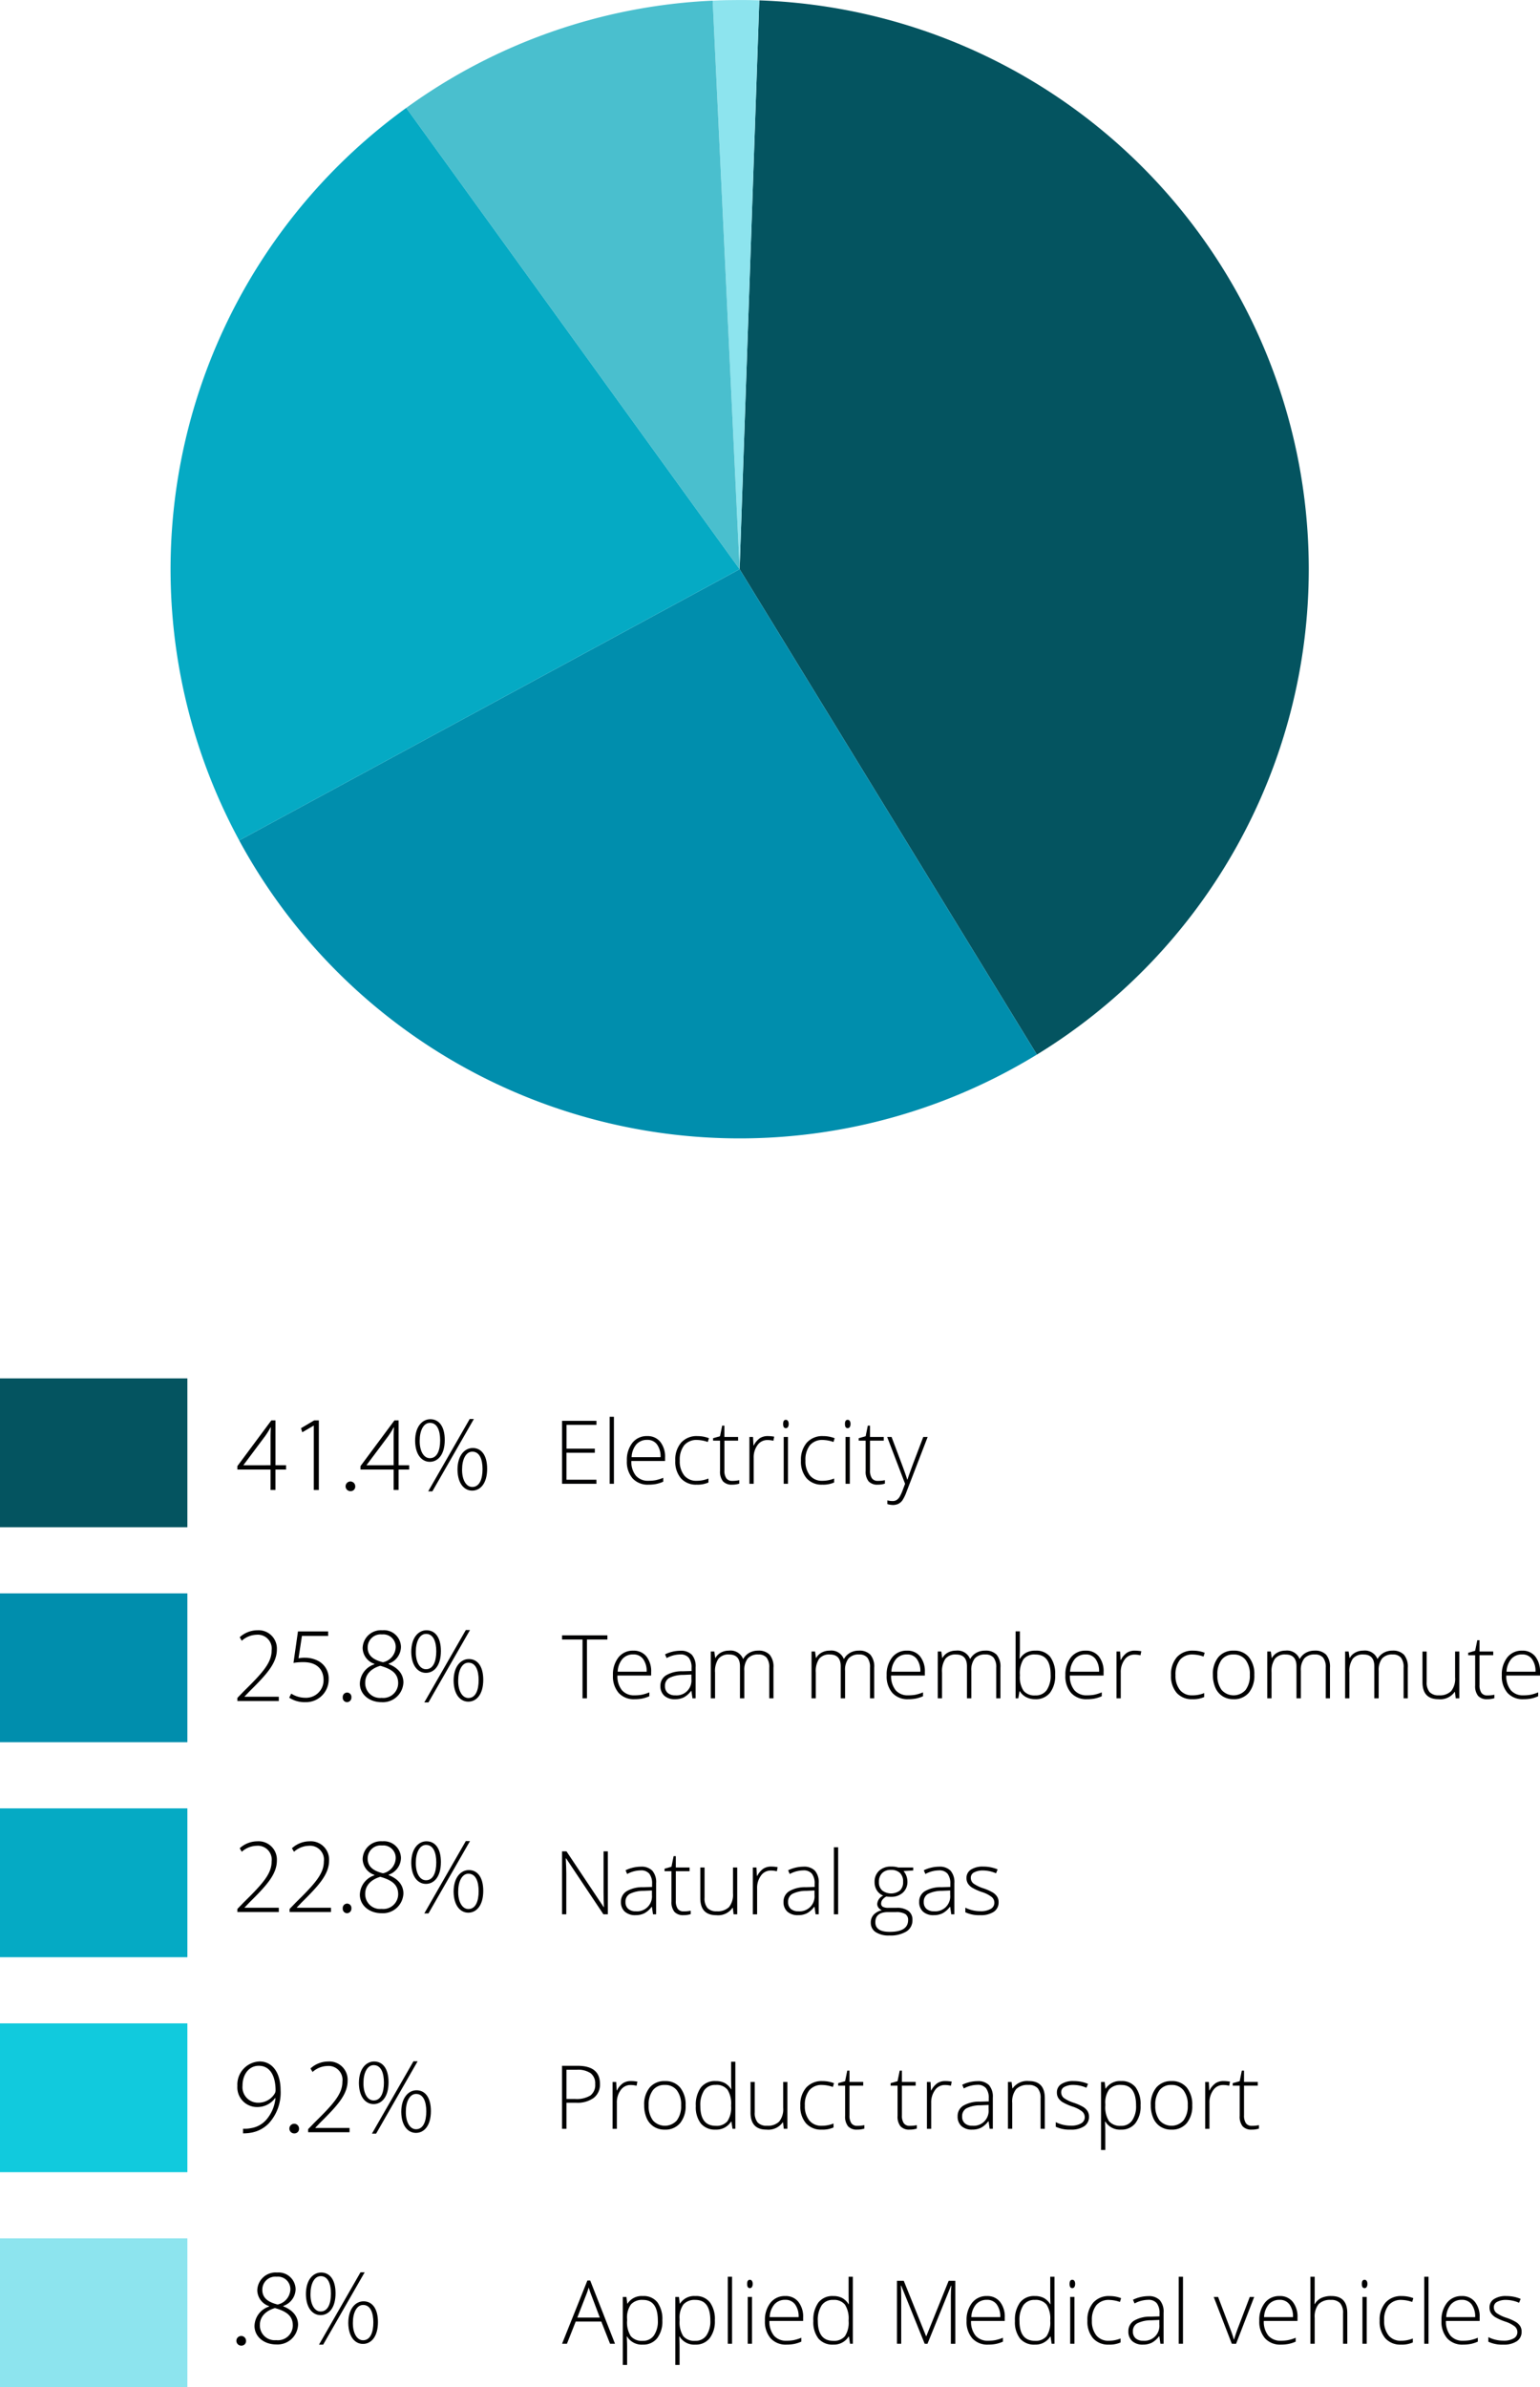 <svg xmlns="http://www.w3.org/2000/svg" width="272.295" height="421.982" viewBox="0 0 272.295 421.982">
  <g id="Group_839" data-name="Group 839" transform="translate(-63.308 -14.14)">
    <rect id="Rectangle_366" data-name="Rectangle 366" width="33.131" height="26.31" transform="translate(63.308 409.811)" fill="#8de4ee"/>
    <rect id="Rectangle_367" data-name="Rectangle 367" width="33.131" height="26.31" transform="translate(63.308 295.801)" fill="#008ead"/>
    <rect id="Rectangle_368" data-name="Rectangle 368" width="33.131" height="26.31" transform="translate(63.308 333.804)" fill="#05aac4"/>
    <rect id="Rectangle_369" data-name="Rectangle 369" width="33.131" height="26.31" transform="translate(63.308 257.797)" fill="#045460"/>
    <rect id="Rectangle_370" data-name="Rectangle 370" width="33.131" height="26.31" transform="translate(63.308 371.808)" fill="#11cadd"/>
    <g id="Group_940" data-name="Group 940" transform="translate(162.69 264.583)">
      <g id="Group_933" data-name="Group 933" transform="translate(0 152.015)">
        <path id="Path_2099" data-name="Path 2099" d="M131.563,270.114h-4.524l-1.553,3.929h-.861l4.477-11.175h.5l4.384,11.175h-.875Zm-4.242-.7H131.3l-1.515-4.011q-.19-.474-.457-1.31a11.791,11.791,0,0,1-.449,1.324Z" transform="translate(-124.626 -262.197)" fill="#000001"/>
        <path id="Path_2100" data-name="Path 2100" d="M134.794,273.146a3.022,3.022,0,0,1-2.786-1.431h-.053l.023.639q.032.564.031,1.233v3.152h-.754V264.718h.64l.144,1.18h.045a2.991,2.991,0,0,1,2.726-1.339,3.081,3.081,0,0,1,2.554,1.1,5.042,5.042,0,0,1,.878,3.2,4.843,4.843,0,0,1-.925,3.164A3.093,3.093,0,0,1,134.794,273.146Zm-.015-.669a2.3,2.3,0,0,0,1.968-.945,4.373,4.373,0,0,0,.7-2.642q0-3.647-2.634-3.647a2.644,2.644,0,0,0-2.125.8,3.978,3.978,0,0,0-.677,2.593v.243a4.559,4.559,0,0,0,.652,2.772A2.532,2.532,0,0,0,134.779,272.476Z" transform="translate(-120.512 -261.147)" fill="#000001"/>
        <path id="Path_2101" data-name="Path 2101" d="M140.52,273.146a3.022,3.022,0,0,1-2.786-1.431h-.053l.023.639c.019.376.031.788.031,1.233v3.152h-.754V264.718h.639l.146,1.18h.045a2.988,2.988,0,0,1,2.725-1.339,3.077,3.077,0,0,1,2.554,1.1,5.032,5.032,0,0,1,.88,3.2,4.843,4.843,0,0,1-.925,3.164A3.093,3.093,0,0,1,140.52,273.146Zm-.015-.669a2.3,2.3,0,0,0,1.968-.945,4.384,4.384,0,0,0,.7-2.642q0-3.647-2.635-3.647a2.642,2.642,0,0,0-2.123.8,3.978,3.978,0,0,0-.677,2.593v.243a4.572,4.572,0,0,0,.65,2.772A2.536,2.536,0,0,0,140.505,272.476Z" transform="translate(-116.957 -261.147)" fill="#000001"/>
        <path id="Path_2102" data-name="Path 2102" d="M143.46,274.3h-.754V262.454h.754Z" transform="translate(-113.403 -262.454)" fill="#000001"/>
        <path id="Path_2103" data-name="Path 2103" d="M144.815,263.519c0-.488.159-.731.48-.731a.425.425,0,0,1,.368.19.934.934,0,0,1,.135.541.949.949,0,0,1-.135.54.417.417,0,0,1-.368.2C144.974,264.256,144.815,264.01,144.815,263.519Zm.859,10.574h-.754v-8.276h.754Z" transform="translate(-112.093 -262.247)" fill="#000001"/>
        <path id="Path_2104" data-name="Path 2104" d="M150.581,273.146a3.6,3.6,0,0,1-2.812-1.112,4.464,4.464,0,0,1-1.01-3.113,4.851,4.851,0,0,1,.974-3.17,3.215,3.215,0,0,1,2.627-1.191,2.832,2.832,0,0,1,2.306,1.019,4.209,4.209,0,0,1,.846,2.772v.608h-5.961a3.9,3.9,0,0,0,.8,2.6,2.8,2.8,0,0,0,2.233.9,6.892,6.892,0,0,0,1.245-.1,7.447,7.447,0,0,0,1.36-.426v.686a6.087,6.087,0,0,1-1.295.415A7.24,7.24,0,0,1,150.581,273.146Zm-.22-7.917a2.484,2.484,0,0,0-1.919.788,3.721,3.721,0,0,0-.844,2.272h5.115a3.607,3.607,0,0,0-.624-2.25A2.059,2.059,0,0,0,150.36,265.228Z" transform="translate(-110.887 -261.147)" fill="#000001"/>
        <path id="Path_2105" data-name="Path 2105" d="M155.548,265.866a3.428,3.428,0,0,1,1.553.327,3.071,3.071,0,0,1,1.173,1.118h.045c-.031-.64-.045-1.266-.045-1.88v-2.977h.746V274.3h-.494l-.191-1.264h-.06a3.061,3.061,0,0,1-2.71,1.417,3.244,3.244,0,0,1-2.619-1.066,4.671,4.671,0,0,1-.906-3.105,5.2,5.2,0,0,1,.9-3.282A3.134,3.134,0,0,1,155.548,265.866Zm0,.684a2.342,2.342,0,0,0-2.036.951,4.721,4.721,0,0,0-.682,2.763q0,3.518,2.734,3.519a2.482,2.482,0,0,0,2.055-.815,4.327,4.327,0,0,0,.655-2.687v-.13a4.6,4.6,0,0,0-.643-2.76A2.462,2.462,0,0,0,155.548,266.55Z" transform="translate(-107.609 -262.454)" fill="#000001"/>
        <path id="Path_2106" data-name="Path 2106" d="M172.578,273.146a3.6,3.6,0,0,1-2.814-1.112,4.464,4.464,0,0,1-1.008-3.113,4.851,4.851,0,0,1,.974-3.17,3.213,3.213,0,0,1,2.627-1.191,2.834,2.834,0,0,1,2.306,1.019,4.218,4.218,0,0,1,.844,2.772v.608h-5.961a3.921,3.921,0,0,0,.8,2.6,2.8,2.8,0,0,0,2.235.9,6.893,6.893,0,0,0,1.245-.1,7.4,7.4,0,0,0,1.358-.426v.686a6.047,6.047,0,0,1-1.293.415A7.253,7.253,0,0,1,172.578,273.146Zm-.22-7.917a2.481,2.481,0,0,0-1.919.788,3.7,3.7,0,0,0-.844,2.272h5.115a3.618,3.618,0,0,0-.624-2.25A2.063,2.063,0,0,0,172.357,265.228Z" transform="translate(-97.232 -261.147)" fill="#000001"/>
        <path id="Path_2107" data-name="Path 2107" d="M177.546,265.866a3.433,3.433,0,0,1,1.553.327,3.079,3.079,0,0,1,1.172,1.118h.045c-.029-.64-.045-1.266-.045-1.88v-2.977h.747V274.3h-.5l-.19-1.264h-.062a3.061,3.061,0,0,1-2.71,1.417,3.246,3.246,0,0,1-2.619-1.066,4.68,4.68,0,0,1-.906-3.105,5.188,5.188,0,0,1,.9-3.282A3.132,3.132,0,0,1,177.546,265.866Zm0,.684a2.345,2.345,0,0,0-2.037.951,4.722,4.722,0,0,0-.681,2.763q0,3.518,2.733,3.519a2.48,2.48,0,0,0,2.055-.815,4.316,4.316,0,0,0,.655-2.687v-.13a4.6,4.6,0,0,0-.643-2.76A2.456,2.456,0,0,0,177.546,266.55Z" transform="translate(-93.955 -262.454)" fill="#000001"/>
        <path id="Path_2108" data-name="Path 2108" d="M179.991,263.519q0-.732.48-.731a.427.427,0,0,1,.37.19.934.934,0,0,1,.133.541.95.95,0,0,1-.133.54.42.42,0,0,1-.37.2Q179.992,264.256,179.991,263.519Zm.861,10.574H180.1v-8.276h.754Z" transform="translate(-90.257 -262.247)" fill="#000001"/>
        <path id="Path_2109" data-name="Path 2109" d="M185.719,273.146a3.539,3.539,0,0,1-2.778-1.12,4.507,4.507,0,0,1-1-3.12,4.587,4.587,0,0,1,1.042-3.2,3.673,3.673,0,0,1,2.856-1.144,5.722,5.722,0,0,1,2.055.373l-.206.669a6.039,6.039,0,0,0-1.866-.358,2.832,2.832,0,0,0-2.306.94,4.129,4.129,0,0,0-.784,2.707,4,4,0,0,0,.784,2.622,2.688,2.688,0,0,0,2.193.948,5.386,5.386,0,0,0,2.094-.4v.7A4.745,4.745,0,0,1,185.719,273.146Z" transform="translate(-89.05 -261.147)" fill="#000001"/>
        <path id="Path_2110" data-name="Path 2110" d="M192.071,272.988l-.19-1.31h-.062a3.944,3.944,0,0,1-1.282,1.131,3.433,3.433,0,0,1-1.558.331,2.7,2.7,0,0,1-1.895-.624,2.234,2.234,0,0,1-.677-1.729,2.134,2.134,0,0,1,1.008-1.88,5.5,5.5,0,0,1,2.919-.708l1.577-.045v-.548a2.816,2.816,0,0,0-.48-1.781,1.863,1.863,0,0,0-1.546-.6,5.17,5.17,0,0,0-2.383.639l-.282-.653a6.289,6.289,0,0,1,2.7-.64,2.684,2.684,0,0,1,2.036.708,3.1,3.1,0,0,1,.674,2.207v5.5Zm-3.045-.533a2.634,2.634,0,0,0,2.856-2.862v-.815l-1.447.062a5.458,5.458,0,0,0-2.485.545,1.565,1.565,0,0,0-.742,1.434,1.547,1.547,0,0,0,.475,1.207A1.934,1.934,0,0,0,189.026,272.455Z" transform="translate(-86.274 -261.142)" fill="#000001"/>
        <path id="Path_2111" data-name="Path 2111" d="M192.653,274.3H191.9V262.454h.755Z" transform="translate(-82.866 -262.454)" fill="#000001"/>
        <path id="Path_2112" data-name="Path 2112" d="M198.915,272.933l-3.2-8.276h.776l2.139,5.626a17.387,17.387,0,0,1,.64,1.888h.045q.314-1.033.64-1.9l2.138-5.611h.778l-3.2,8.276Z" transform="translate(-80.495 -261.086)" fill="#000001"/>
        <path id="Path_2113" data-name="Path 2113" d="M204.513,273.146a3.6,3.6,0,0,1-2.812-1.112,4.465,4.465,0,0,1-1.01-3.113,4.852,4.852,0,0,1,.976-3.17,3.212,3.212,0,0,1,2.626-1.191,2.832,2.832,0,0,1,2.306,1.019,4.209,4.209,0,0,1,.846,2.772v.608h-5.961a3.912,3.912,0,0,0,.8,2.6,2.8,2.8,0,0,0,2.233.9,6.867,6.867,0,0,0,1.245-.1,7.41,7.41,0,0,0,1.36-.426v.686a6.031,6.031,0,0,1-1.3.415A7.227,7.227,0,0,1,204.513,273.146Zm-.22-7.917a2.478,2.478,0,0,0-1.917.788,3.712,3.712,0,0,0-.846,2.272h5.117a3.607,3.607,0,0,0-.626-2.25A2.059,2.059,0,0,0,204.292,265.228Z" transform="translate(-77.408 -261.147)" fill="#000001"/>
        <path id="Path_2114" data-name="Path 2114" d="M212.037,274.3v-5.368a2.618,2.618,0,0,0-.525-1.815,2.121,2.121,0,0,0-1.629-.567,2.823,2.823,0,0,0-2.173.75,3.527,3.527,0,0,0-.689,2.433V274.3h-.754V262.454h.754v3.768l-.039,1.058h.053a2.782,2.782,0,0,1,1.173-1.081,4.1,4.1,0,0,1,1.759-.334q2.815,0,2.817,3.021V274.3Z" transform="translate(-73.946 -262.454)" fill="#000001"/>
        <path id="Path_2115" data-name="Path 2115" d="M211.875,263.519q0-.732.48-.731a.427.427,0,0,1,.37.19.934.934,0,0,1,.133.541.95.95,0,0,1-.133.54.42.42,0,0,1-.37.2Q211.876,264.256,211.875,263.519Zm.861,10.574h-.754v-8.276h.754Z" transform="translate(-70.465 -262.247)" fill="#000001"/>
        <path id="Path_2116" data-name="Path 2116" d="M217.6,273.146a3.539,3.539,0,0,1-2.778-1.12,4.507,4.507,0,0,1-1-3.12,4.587,4.587,0,0,1,1.042-3.2,3.673,3.673,0,0,1,2.856-1.144,5.722,5.722,0,0,1,2.055.373l-.206.669a6.039,6.039,0,0,0-1.865-.358,2.832,2.832,0,0,0-2.306.94,4.129,4.129,0,0,0-.784,2.707,4,4,0,0,0,.784,2.622,2.688,2.688,0,0,0,2.193.948,5.386,5.386,0,0,0,2.094-.4v.7A4.745,4.745,0,0,1,217.6,273.146Z" transform="translate(-69.258 -261.147)" fill="#000001"/>
        <path id="Path_2117" data-name="Path 2117" d="M219.44,274.3h-.754V262.454h.754Z" transform="translate(-66.237 -262.454)" fill="#000001"/>
        <path id="Path_2118" data-name="Path 2118" d="M224.387,273.146a3.6,3.6,0,0,1-2.814-1.112,4.464,4.464,0,0,1-1.008-3.113,4.851,4.851,0,0,1,.974-3.17,3.213,3.213,0,0,1,2.627-1.191,2.834,2.834,0,0,1,2.306,1.019,4.209,4.209,0,0,1,.844,2.772v.608h-5.961a3.921,3.921,0,0,0,.8,2.6,2.8,2.8,0,0,0,2.235.9,6.893,6.893,0,0,0,1.245-.1,7.4,7.4,0,0,0,1.358-.426v.686a6.048,6.048,0,0,1-1.293.415A7.24,7.24,0,0,1,224.387,273.146Zm-.22-7.917a2.481,2.481,0,0,0-1.919.788,3.711,3.711,0,0,0-.844,2.272h5.115a3.607,3.607,0,0,0-.624-2.25A2.061,2.061,0,0,0,224.166,265.228Z" transform="translate(-65.071 -261.147)" fill="#000001"/>
        <path id="Path_2119" data-name="Path 2119" d="M231.557,270.839a1.964,1.964,0,0,1-.844,1.708,4.114,4.114,0,0,1-2.4.6,5.711,5.711,0,0,1-2.634-.511v-.814a5.83,5.83,0,0,0,2.634.624,3.469,3.469,0,0,0,1.862-.408,1.237,1.237,0,0,0,.635-1.084,1.323,1.323,0,0,0-.506-1.05,5.562,5.562,0,0,0-1.664-.838,9.416,9.416,0,0,1-1.742-.773,2.413,2.413,0,0,1-.759-.729,1.837,1.837,0,0,1-.254-.993,1.7,1.7,0,0,1,.78-1.47,3.8,3.8,0,0,1,2.182-.54,6.525,6.525,0,0,1,2.543.5l-.282.684a5.984,5.984,0,0,0-2.261-.5,3.27,3.27,0,0,0-1.606.336,1.029,1.029,0,0,0-.593.929,1.285,1.285,0,0,0,.46,1.036,6.371,6.371,0,0,0,1.8.867,8.888,8.888,0,0,1,1.629.728,2.381,2.381,0,0,1,.765.734A1.8,1.8,0,0,1,231.557,270.839Z" transform="translate(-61.896 -261.147)" fill="#000001"/>
      </g>
      <g id="Group_934" data-name="Group 934" transform="translate(0 76.1)">
        <path id="Path_2120" data-name="Path 2120" d="M132.718,227.187h-.783l-6.593-9.882h-.062c.062,1.177.092,2.066.092,2.665v7.217h-.747v-11.13h.778l6.585,9.866h.045q-.068-1.371-.07-2.6v-7.263h.754Z" transform="translate(-124.626 -215.341)" fill="#000001"/>
        <path id="Path_2121" data-name="Path 2121" d="M136.717,226.149l-.191-1.31h-.06a3.922,3.922,0,0,1-1.284,1.13,3.4,3.4,0,0,1-1.556.332,2.7,2.7,0,0,1-1.9-.624,2.234,2.234,0,0,1-.677-1.729,2.132,2.132,0,0,1,1.008-1.88,5.507,5.507,0,0,1,2.921-.708l1.575-.045v-.548a2.813,2.813,0,0,0-.48-1.781,1.86,1.86,0,0,0-1.545-.6,5.176,5.176,0,0,0-2.384.639l-.28-.655a6.3,6.3,0,0,1,2.694-.639,2.682,2.682,0,0,1,2.037.708,3.11,3.11,0,0,1,.674,2.207v5.5Zm-3.045-.533a2.634,2.634,0,0,0,2.854-2.862v-.815L135.08,222a5.471,5.471,0,0,0-2.486.545,1.567,1.567,0,0,0-.742,1.434,1.543,1.543,0,0,0,.477,1.207A1.939,1.939,0,0,0,133.671,225.616Z" transform="translate(-120.637 -214.303)" fill="#000001"/>
        <path id="Path_2122" data-name="Path 2122" d="M139.185,226.342a5.662,5.662,0,0,0,1.248-.122v.609a3.993,3.993,0,0,1-1.263.183,2.057,2.057,0,0,1-1.618-.587,2.717,2.717,0,0,1-.522-1.843v-5.344h-1.225V218.8l1.225-.344.381-1.872h.387v2h2.43v.655H137.8v5.238a2.389,2.389,0,0,0,.335,1.408A1.219,1.219,0,0,0,139.185,226.342Z" transform="translate(-117.686 -215.014)" fill="#000001"/>
        <path id="Path_2123" data-name="Path 2123" d="M140.455,217.818v5.36a2.615,2.615,0,0,0,.525,1.815,2.124,2.124,0,0,0,1.629.567,2.847,2.847,0,0,0,2.175-.746,3.5,3.5,0,0,0,.7-2.43v-4.567h.747v8.276h-.64l-.136-1.143H145.4a3.105,3.105,0,0,1-2.869,1.3q-2.825,0-2.825-3.023v-5.405Z" transform="translate(-115.263 -214.247)" fill="#000001"/>
        <path id="Path_2124" data-name="Path 2124" d="M148.7,217.719a6.442,6.442,0,0,1,1.126.107l-.144.723a4.433,4.433,0,0,0-1.075-.128,2.083,2.083,0,0,0-1.736.9,3.667,3.667,0,0,0-.677,2.269v4.567h-.754v-8.276h.64l.076,1.493h.053a3.513,3.513,0,0,1,1.088-1.284A2.553,2.553,0,0,1,148.7,217.719Z" transform="translate(-111.706 -214.309)" fill="#000001"/>
        <path id="Path_2125" data-name="Path 2125" d="M154.453,226.149l-.19-1.31H154.2a3.934,3.934,0,0,1-1.282,1.13,3.416,3.416,0,0,1-1.558.332,2.7,2.7,0,0,1-1.9-.624,2.24,2.24,0,0,1-.677-1.729,2.133,2.133,0,0,1,1.01-1.88,5.5,5.5,0,0,1,2.919-.708l1.575-.045v-.548a2.8,2.8,0,0,0-.48-1.781,1.858,1.858,0,0,0-1.545-.6,5.165,5.165,0,0,0-2.383.639l-.282-.655a6.31,6.31,0,0,1,2.7-.639,2.681,2.681,0,0,1,2.036.708,3.11,3.11,0,0,1,.674,2.207v5.5Zm-3.045-.533a2.634,2.634,0,0,0,2.856-2.862v-.815l-1.447.062a5.458,5.458,0,0,0-2.485.545,1.564,1.564,0,0,0-.742,1.434,1.547,1.547,0,0,0,.475,1.207A1.942,1.942,0,0,0,151.407,225.616Z" transform="translate(-109.627 -214.303)" fill="#000001"/>
        <path id="Path_2126" data-name="Path 2126" d="M155.033,227.461h-.754V215.615h.754Z" transform="translate(-106.219 -215.615)" fill="#000001"/>
        <path id="Path_2127" data-name="Path 2127" d="M165.808,217.879v.525l-1.713.107a2.92,2.92,0,0,1,.686,1.872,2.529,2.529,0,0,1-.8,1.938,3,3,0,0,1-2.135.742,4.8,4.8,0,0,1-.793-.045,1.955,1.955,0,0,0-.686.554,1.125,1.125,0,0,0-.235.679.628.628,0,0,0,.3.579,2.056,2.056,0,0,0,1.01.182h1.446a3.357,3.357,0,0,1,2.063.545,1.9,1.9,0,0,1,.716,1.611,2.294,2.294,0,0,1-1.063,2.021,5.413,5.413,0,0,1-3.026.711,4.166,4.166,0,0,1-2.417-.6,1.934,1.934,0,0,1-.857-1.676,1.985,1.985,0,0,1,.53-1.415,2.742,2.742,0,0,1,1.434-.77,1.452,1.452,0,0,1-.6-.452,1.074,1.074,0,0,1-.225-.674,1.773,1.773,0,0,1,1.058-1.462,2.356,2.356,0,0,1-1.126-.932,2.659,2.659,0,0,1-.4-1.459,2.619,2.619,0,0,1,.788-1.99,2.96,2.96,0,0,1,2.128-.75,3.915,3.915,0,0,1,1.264.16Zm-6.7,9.676q0,1.707,2.535,1.705,3.258,0,3.258-2.078a1.2,1.2,0,0,0-.511-1.081,3.1,3.1,0,0,0-1.652-.336h-1.355Q159.11,225.766,159.11,227.555Zm.632-7.1a1.908,1.908,0,0,0,.582,1.489,2.609,2.609,0,0,0,3.144,0,2,2,0,0,0,.551-1.522,2.074,2.074,0,0,0-.567-1.588,2.231,2.231,0,0,0-1.587-.528,2.109,2.109,0,0,0-1.558.567A2.134,2.134,0,0,0,159.742,220.46Z" transform="translate(-103.717 -214.309)" fill="#000001"/>
        <path id="Path_2128" data-name="Path 2128" d="M169.254,226.149l-.191-1.31H169a3.922,3.922,0,0,1-1.284,1.13,3.4,3.4,0,0,1-1.556.332,2.7,2.7,0,0,1-1.9-.624,2.234,2.234,0,0,1-.677-1.729,2.132,2.132,0,0,1,1.008-1.88,5.5,5.5,0,0,1,2.921-.708l1.575-.045v-.548a2.813,2.813,0,0,0-.48-1.781,1.86,1.86,0,0,0-1.545-.6,5.176,5.176,0,0,0-2.384.639l-.28-.655a6.3,6.3,0,0,1,2.694-.639,2.682,2.682,0,0,1,2.037.708,3.11,3.11,0,0,1,.674,2.207v5.5Zm-3.045-.533a2.634,2.634,0,0,0,2.854-2.862v-.815l-1.446.062a5.466,5.466,0,0,0-2.486.545,1.567,1.567,0,0,0-.742,1.434,1.543,1.543,0,0,0,.477,1.207A1.939,1.939,0,0,0,166.208,225.616Z" transform="translate(-100.439 -214.303)" fill="#000001"/>
        <path id="Path_2129" data-name="Path 2129" d="M174.5,224a1.966,1.966,0,0,1-.846,1.708,4.1,4.1,0,0,1-2.4.6,5.712,5.712,0,0,1-2.634-.511v-.815a5.806,5.806,0,0,0,2.634.626,3.463,3.463,0,0,0,1.861-.408,1.234,1.234,0,0,0,.635-1.084,1.316,1.316,0,0,0-.506-1.05,5.528,5.528,0,0,0-1.663-.838,9.494,9.494,0,0,1-1.744-.773,2.393,2.393,0,0,1-.757-.731,1.83,1.83,0,0,1-.256-.994,1.7,1.7,0,0,1,.781-1.468,3.785,3.785,0,0,1,2.182-.541,6.545,6.545,0,0,1,2.541.5l-.28.686a5.952,5.952,0,0,0-2.261-.5,3.266,3.266,0,0,0-1.606.336,1.028,1.028,0,0,0-.595.929,1.289,1.289,0,0,0,.46,1.036,6.462,6.462,0,0,0,1.8.867,8.675,8.675,0,0,1,1.629.728,2.365,2.365,0,0,1,.765.734A1.782,1.782,0,0,1,174.5,224Z" transform="translate(-97.316 -214.309)" fill="#000001"/>
      </g>
      <g id="Group_935" data-name="Group 935" transform="translate(0 37.927)">
        <path id="Path_2130" data-name="Path 2130" d="M129.026,203.635h-.783v-10.4h-3.618v-.731h8.018v.731h-3.618Z" transform="translate(-124.626 -191.789)" fill="#000001"/>
        <path id="Path_2131" data-name="Path 2131" d="M134,202.755a3.6,3.6,0,0,1-2.812-1.112,4.465,4.465,0,0,1-1.01-3.113,4.852,4.852,0,0,1,.976-3.17,3.212,3.212,0,0,1,2.626-1.191,2.832,2.832,0,0,1,2.306,1.019,4.209,4.209,0,0,1,.846,2.772v.609h-5.961a3.91,3.91,0,0,0,.8,2.6,2.8,2.8,0,0,0,2.233.9,6.87,6.87,0,0,0,1.245-.1,7.414,7.414,0,0,0,1.36-.426v.686a6.028,6.028,0,0,1-1.295.415A7.233,7.233,0,0,1,134,202.755Zm-.22-7.917a2.478,2.478,0,0,0-1.917.788,3.712,3.712,0,0,0-.846,2.272h5.117a3.607,3.607,0,0,0-.626-2.25A2.059,2.059,0,0,0,133.779,194.837Z" transform="translate(-121.18 -190.756)" fill="#000001"/>
        <path id="Path_2132" data-name="Path 2132" d="M141.024,202.6l-.19-1.31h-.062a3.96,3.96,0,0,1-1.282,1.131,3.437,3.437,0,0,1-1.558.331,2.7,2.7,0,0,1-1.9-.624,2.239,2.239,0,0,1-.677-1.728,2.136,2.136,0,0,1,1.01-1.882,5.482,5.482,0,0,1,2.919-.707l1.575-.047v-.548a2.806,2.806,0,0,0-.48-1.781,1.858,1.858,0,0,0-1.545-.6,5.168,5.168,0,0,0-2.383.64l-.282-.655a6.313,6.313,0,0,1,2.7-.64,2.687,2.687,0,0,1,2.036.708,3.11,3.11,0,0,1,.674,2.207v5.5Zm-3.045-.533a2.634,2.634,0,0,0,2.856-2.862v-.814l-1.447.06a5.458,5.458,0,0,0-2.485.545,1.565,1.565,0,0,0-.742,1.434,1.547,1.547,0,0,0,.475,1.207A1.934,1.934,0,0,0,137.978,202.064Z" transform="translate(-117.963 -190.751)" fill="#000001"/>
        <path id="Path_2133" data-name="Path 2133" d="M151.189,202.6v-5.428a2.706,2.706,0,0,0-.472-1.767,1.8,1.8,0,0,0-1.447-.556,2.357,2.357,0,0,0-1.88.7,3.3,3.3,0,0,0-.609,2.2V202.6h-.768v-5.656q0-2.093-1.919-2.094a2.258,2.258,0,0,0-1.895.759,3.937,3.937,0,0,0-.595,2.425V202.6h-.754v-8.276h.624l.16,1.135h.045a2.372,2.372,0,0,1,.974-.955,2.916,2.916,0,0,1,1.394-.339,2.379,2.379,0,0,1,2.512,1.468h.031a2.824,2.824,0,0,1,1.084-1.089,3.131,3.131,0,0,1,1.549-.379,2.653,2.653,0,0,1,2.032.723,3.281,3.281,0,0,1,.677,2.3V202.6Z" transform="translate(-114.555 -190.756)" fill="#000001"/>
        <path id="Path_2134" data-name="Path 2134" d="M162.179,202.6v-5.428a2.706,2.706,0,0,0-.472-1.767,1.794,1.794,0,0,0-1.446-.556,2.359,2.359,0,0,0-1.882.7,3.3,3.3,0,0,0-.608,2.2V202.6H157v-5.656q0-2.093-1.919-2.094a2.258,2.258,0,0,0-1.895.759,3.949,3.949,0,0,0-.593,2.425V202.6h-.754v-8.276h.624l.159,1.135h.047a2.363,2.363,0,0,1,.974-.955,2.905,2.905,0,0,1,1.392-.339,2.379,2.379,0,0,1,2.512,1.468h.031a2.824,2.824,0,0,1,1.084-1.089,3.135,3.135,0,0,1,1.549-.379,2.649,2.649,0,0,1,2.032.723,3.281,3.281,0,0,1,.679,2.3V202.6Z" transform="translate(-107.731 -190.756)" fill="#000001"/>
        <path id="Path_2135" data-name="Path 2135" d="M163.86,202.755a3.6,3.6,0,0,1-2.814-1.112,4.464,4.464,0,0,1-1.008-3.113,4.851,4.851,0,0,1,.974-3.17,3.213,3.213,0,0,1,2.627-1.191,2.834,2.834,0,0,1,2.306,1.019,4.209,4.209,0,0,1,.844,2.772v.609h-5.961a3.919,3.919,0,0,0,.8,2.6,2.8,2.8,0,0,0,2.235.9,6.9,6.9,0,0,0,1.245-.1,7.4,7.4,0,0,0,1.358-.426v.686a6.046,6.046,0,0,1-1.293.415A7.245,7.245,0,0,1,163.86,202.755Zm-.22-7.917a2.481,2.481,0,0,0-1.919.788,3.712,3.712,0,0,0-.844,2.272h5.115a3.607,3.607,0,0,0-.624-2.25A2.061,2.061,0,0,0,163.639,194.837Z" transform="translate(-102.644 -190.756)" fill="#000001"/>
        <path id="Path_2136" data-name="Path 2136" d="M175.952,202.6v-5.428a2.706,2.706,0,0,0-.472-1.767,1.8,1.8,0,0,0-1.447-.556,2.357,2.357,0,0,0-1.88.7,3.3,3.3,0,0,0-.608,2.2V202.6h-.77v-5.656q0-2.093-1.919-2.094a2.258,2.258,0,0,0-1.895.759,3.948,3.948,0,0,0-.595,2.425V202.6h-.754v-8.276h.626l.159,1.135h.045a2.377,2.377,0,0,1,.976-.955,2.905,2.905,0,0,1,1.392-.339,2.379,2.379,0,0,1,2.512,1.468h.031a2.824,2.824,0,0,1,1.084-1.089,3.131,3.131,0,0,1,1.549-.379,2.651,2.651,0,0,1,2.032.723,3.281,3.281,0,0,1,.677,2.3V202.6Z" transform="translate(-99.183 -190.756)" fill="#000001"/>
        <path id="Path_2137" data-name="Path 2137" d="M177.6,195.475a3.156,3.156,0,0,1,2.614,1.092,4.994,4.994,0,0,1,.88,3.193,4.868,4.868,0,0,1-.925,3.183,3.185,3.185,0,0,1-2.6,1.118,3.43,3.43,0,0,1-1.592-.365,2.8,2.8,0,0,1-1.118-1.036h-.068l-.214,1.248h-.472V192.063h.754v2.977c0,.446-.011.857-.031,1.233l-.023.647h.053a3.015,3.015,0,0,1,1.138-1.1A3.407,3.407,0,0,1,177.6,195.475Zm-.016.684a2.452,2.452,0,0,0-2.092.838,4.67,4.67,0,0,0-.632,2.763v.13a4.3,4.3,0,0,0,.658,2.687,2.484,2.484,0,0,0,2.052.815,2.356,2.356,0,0,0,2.041-.948,4.553,4.553,0,0,0,.686-2.7Q180.3,196.16,177.584,196.159Z" transform="translate(-93.911 -192.063)" fill="#000001"/>
        <path id="Path_2138" data-name="Path 2138" d="M183.358,202.755a3.6,3.6,0,0,1-2.814-1.112,4.464,4.464,0,0,1-1.008-3.113,4.851,4.851,0,0,1,.974-3.17,3.212,3.212,0,0,1,2.626-1.191,2.835,2.835,0,0,1,2.308,1.019,4.218,4.218,0,0,1,.844,2.772v.609h-5.961a3.919,3.919,0,0,0,.8,2.6,2.8,2.8,0,0,0,2.235.9,6.9,6.9,0,0,0,1.245-.1,7.442,7.442,0,0,0,1.358-.426v.686a6.046,6.046,0,0,1-1.293.415A7.258,7.258,0,0,1,183.358,202.755Zm-.222-7.917a2.478,2.478,0,0,0-1.917.788,3.712,3.712,0,0,0-.846,2.272h5.117a3.618,3.618,0,0,0-.624-2.25A2.064,2.064,0,0,0,183.136,194.837Z" transform="translate(-90.54 -190.756)" fill="#000001"/>
        <path id="Path_2139" data-name="Path 2139" d="M188.37,194.168a6.436,6.436,0,0,1,1.126.105l-.146.724a4.344,4.344,0,0,0-1.073-.13,2.087,2.087,0,0,0-1.736.9,3.657,3.657,0,0,0-.677,2.269V202.6h-.754v-8.276h.64l.076,1.493h.053a3.511,3.511,0,0,1,1.088-1.284A2.549,2.549,0,0,1,188.37,194.168Z" transform="translate(-87.079 -190.756)" fill="#000001"/>
        <path id="Path_2140" data-name="Path 2140" d="M194.841,202.755a3.542,3.542,0,0,1-2.778-1.118,4.506,4.506,0,0,1-1-3.122,4.58,4.58,0,0,1,1.042-3.2,3.666,3.666,0,0,1,2.856-1.146,5.757,5.757,0,0,1,2.055.373l-.206.669a6.038,6.038,0,0,0-1.866-.358,2.835,2.835,0,0,0-2.306.94,4.13,4.13,0,0,0-.784,2.707,4,4,0,0,0,.784,2.622,2.686,2.686,0,0,0,2.193.948,5.373,5.373,0,0,0,2.092-.4v.7A4.733,4.733,0,0,1,194.841,202.755Z" transform="translate(-83.388 -190.756)" fill="#000001"/>
        <path id="Path_2141" data-name="Path 2141" d="M202.952,198.453a4.688,4.688,0,0,1-.982,3.164,3.39,3.39,0,0,1-2.71,1.138,3.511,3.511,0,0,1-1.919-.525,3.368,3.368,0,0,1-1.272-1.507,5.5,5.5,0,0,1-.441-2.269,4.657,4.657,0,0,1,.982-3.156,3.383,3.383,0,0,1,2.7-1.13,3.319,3.319,0,0,1,2.676,1.146A4.705,4.705,0,0,1,202.952,198.453Zm-6.532,0a4.215,4.215,0,0,0,.749,2.661,2.831,2.831,0,0,0,4.24,0,4.206,4.206,0,0,0,.75-2.661,4.14,4.14,0,0,0-.757-2.656,2.576,2.576,0,0,0-2.128-.945,2.54,2.54,0,0,0-2.113.94A4.211,4.211,0,0,0,196.421,198.453Z" transform="translate(-80.551 -190.756)" fill="#000001"/>
        <path id="Path_2142" data-name="Path 2142" d="M211.9,202.6v-5.428a2.706,2.706,0,0,0-.472-1.767,1.8,1.8,0,0,0-1.447-.556,2.357,2.357,0,0,0-1.88.7,3.3,3.3,0,0,0-.608,2.2V202.6h-.77v-5.656q0-2.093-1.919-2.094a2.258,2.258,0,0,0-1.895.759,3.948,3.948,0,0,0-.595,2.425V202.6h-.754v-8.276h.626l.159,1.135h.045a2.376,2.376,0,0,1,.976-.955,2.905,2.905,0,0,1,1.392-.339,2.379,2.379,0,0,1,2.512,1.468h.031a2.824,2.824,0,0,1,1.084-1.089,3.131,3.131,0,0,1,1.549-.379,2.651,2.651,0,0,1,2.032.723,3.281,3.281,0,0,1,.677,2.3V202.6Z" transform="translate(-76.868 -190.756)" fill="#000001"/>
        <path id="Path_2143" data-name="Path 2143" d="M220.392,202.6v-5.428a2.7,2.7,0,0,0-.473-1.767,1.794,1.794,0,0,0-1.446-.556,2.355,2.355,0,0,0-1.88.7,3.3,3.3,0,0,0-.609,2.2V202.6h-.77v-5.656q0-2.093-1.917-2.094a2.259,2.259,0,0,0-1.9.759,3.949,3.949,0,0,0-.593,2.425V202.6h-.754v-8.276h.624l.16,1.135h.045a2.372,2.372,0,0,1,.974-.955,2.912,2.912,0,0,1,1.394-.339,2.38,2.38,0,0,1,2.512,1.468h.029a2.839,2.839,0,0,1,1.086-1.089,3.131,3.131,0,0,1,1.549-.379,2.654,2.654,0,0,1,2.032.723,3.281,3.281,0,0,1,.677,2.3V202.6Z" transform="translate(-71.596 -190.756)" fill="#000001"/>
        <path id="Path_2144" data-name="Path 2144" d="M219.235,194.266v5.36a2.615,2.615,0,0,0,.525,1.815,2.124,2.124,0,0,0,1.629.567,2.84,2.84,0,0,0,2.173-.746,3.488,3.488,0,0,0,.7-2.428v-4.569h.747v8.276h-.64l-.138-1.143h-.045a3.107,3.107,0,0,1-2.87,1.295q-2.823,0-2.823-3.023v-5.405Z" transform="translate(-66.359 -190.695)" fill="#000001"/>
        <path id="Path_2145" data-name="Path 2145" d="M226.861,202.791a5.66,5.66,0,0,0,1.25-.123v.609a4.011,4.011,0,0,1-1.264.183,2.051,2.051,0,0,1-1.618-.587,2.724,2.724,0,0,1-.522-1.841v-5.345h-1.225v-.441l1.225-.344.381-1.872h.389v2h2.428v.655h-2.428v5.238a2.39,2.39,0,0,0,.334,1.408A1.216,1.216,0,0,0,226.861,202.791Z" transform="translate(-63.26 -191.462)" fill="#000001"/>
        <path id="Path_2146" data-name="Path 2146" d="M230.968,202.755a3.6,3.6,0,0,1-2.814-1.112,4.464,4.464,0,0,1-1.008-3.113,4.851,4.851,0,0,1,.974-3.17,3.212,3.212,0,0,1,2.626-1.191,2.835,2.835,0,0,1,2.308,1.019,4.218,4.218,0,0,1,.844,2.772v.609h-5.961a3.919,3.919,0,0,0,.8,2.6,2.8,2.8,0,0,0,2.235.9,6.9,6.9,0,0,0,1.245-.1,7.442,7.442,0,0,0,1.358-.426v.686a6.029,6.029,0,0,1-1.295.415A7.227,7.227,0,0,1,230.968,202.755Zm-.222-7.917a2.478,2.478,0,0,0-1.917.788,3.712,3.712,0,0,0-.846,2.272H233.1a3.618,3.618,0,0,0-.624-2.25A2.064,2.064,0,0,0,230.746,194.837Z" transform="translate(-60.985 -190.756)" fill="#000001"/>
      </g>
      <g id="Group_936" data-name="Group 936" transform="translate(0)">
        <path id="Path_2147" data-name="Path 2147" d="M130.709,180.234h-6.083V169.1h6.083v.715h-5.3v4.211h5.008v.715H125.4v4.773h5.3Z" transform="translate(-124.626 -168.388)" fill="#000001"/>
        <path id="Path_2148" data-name="Path 2148" d="M130.571,180.508h-.754V168.662h.754Z" transform="translate(-121.404 -168.662)" fill="#000001"/>
        <path id="Path_2149" data-name="Path 2149" d="M135.518,179.354a3.6,3.6,0,0,1-2.814-1.112,4.464,4.464,0,0,1-1.008-3.113,4.851,4.851,0,0,1,.974-3.17,3.212,3.212,0,0,1,2.626-1.191,2.835,2.835,0,0,1,2.308,1.019,4.218,4.218,0,0,1,.844,2.772v.609h-5.961a3.919,3.919,0,0,0,.8,2.6,2.8,2.8,0,0,0,2.235.9,6.9,6.9,0,0,0,1.245-.1,7.439,7.439,0,0,0,1.358-.426v.686a6.029,6.029,0,0,1-1.295.415A7.224,7.224,0,0,1,135.518,179.354Zm-.222-7.917a2.478,2.478,0,0,0-1.917.788,3.712,3.712,0,0,0-.846,2.272h5.117a3.617,3.617,0,0,0-.624-2.25A2.064,2.064,0,0,0,135.3,171.436Z" transform="translate(-120.237 -167.355)" fill="#000001"/>
        <path id="Path_2150" data-name="Path 2150" d="M140.759,179.354a3.543,3.543,0,0,1-2.78-1.12,4.507,4.507,0,0,1-1-3.12,4.573,4.573,0,0,1,1.044-3.2,3.663,3.663,0,0,1,2.854-1.146,5.75,5.75,0,0,1,2.055.373l-.206.669a6.029,6.029,0,0,0-1.864-.358,2.838,2.838,0,0,0-2.308.94,4.129,4.129,0,0,0-.783,2.707,4,4,0,0,0,.783,2.622,2.69,2.69,0,0,0,2.193.948,5.387,5.387,0,0,0,2.094-.4v.7A4.737,4.737,0,0,1,140.759,179.354Z" transform="translate(-116.96 -167.355)" fill="#000001"/>
        <path id="Path_2151" data-name="Path 2151" d="M144.483,179.39a5.658,5.658,0,0,0,1.25-.123v.609a4.011,4.011,0,0,1-1.264.183,2.051,2.051,0,0,1-1.618-.587,2.724,2.724,0,0,1-.522-1.841v-5.345H141.1v-.441l1.225-.344.381-1.872h.389v2h2.428v.655H143.1v5.238a2.39,2.39,0,0,0,.334,1.408A1.216,1.216,0,0,0,144.483,179.39Z" transform="translate(-114.397 -168.061)" fill="#000001"/>
        <path id="Path_2152" data-name="Path 2152" d="M148.322,170.767a6.435,6.435,0,0,1,1.126.105l-.144.724a4.351,4.351,0,0,0-1.073-.13,2.087,2.087,0,0,0-1.736.9,3.657,3.657,0,0,0-.677,2.269V179.2h-.754v-8.276h.639l.076,1.493h.053a3.529,3.529,0,0,1,1.089-1.284A2.543,2.543,0,0,1,148.322,170.767Z" transform="translate(-111.939 -167.355)" fill="#000001"/>
        <path id="Path_2153" data-name="Path 2153" d="M148.741,169.727q0-.732.48-.731a.426.426,0,0,1,.37.19.934.934,0,0,1,.133.541.95.95,0,0,1-.133.54.418.418,0,0,1-.37.2Q148.742,170.464,148.741,169.727ZM149.6,180.3h-.754v-8.276h.754Z" transform="translate(-109.656 -168.455)" fill="#000001"/>
        <path id="Path_2154" data-name="Path 2154" d="M154.469,179.354a3.54,3.54,0,0,1-2.778-1.12,4.507,4.507,0,0,1-1-3.12,4.573,4.573,0,0,1,1.044-3.2,3.663,3.663,0,0,1,2.854-1.146,5.757,5.757,0,0,1,2.055.373l-.206.669a6.037,6.037,0,0,0-1.864-.358,2.838,2.838,0,0,0-2.308.94,4.129,4.129,0,0,0-.783,2.707,4,4,0,0,0,.783,2.622,2.69,2.69,0,0,0,2.193.948,5.387,5.387,0,0,0,2.094-.4v.7A4.74,4.74,0,0,1,154.469,179.354Z" transform="translate(-108.449 -167.355)" fill="#000001"/>
        <path id="Path_2155" data-name="Path 2155" d="M155.486,169.727q0-.732.48-.731a.426.426,0,0,1,.37.19.934.934,0,0,1,.133.541.95.95,0,0,1-.133.54.418.418,0,0,1-.37.2Q155.487,170.464,155.486,169.727Zm.861,10.574h-.754v-8.276h.754Z" transform="translate(-105.469 -168.455)" fill="#000001"/>
        <path id="Path_2156" data-name="Path 2156" d="M160.369,179.39a5.653,5.653,0,0,0,1.248-.123v.609a3.993,3.993,0,0,1-1.263.183,2.051,2.051,0,0,1-1.618-.587,2.715,2.715,0,0,1-.522-1.841v-5.345H156.99v-.441l1.225-.344.381-1.872h.387v2h2.43v.655h-2.43v5.238a2.389,2.389,0,0,0,.335,1.408A1.216,1.216,0,0,0,160.369,179.39Z" transform="translate(-104.536 -168.061)" fill="#000001"/>
        <path id="Path_2157" data-name="Path 2157" d="M160.094,170.865h.776l1.752,4.645q.8,2.139,1.013,2.885h.045q.318-.982,1.042-2.932l1.752-4.6h.776l-3.708,9.616a7.54,7.54,0,0,1-.754,1.583,2.011,2.011,0,0,1-.712.616,2.158,2.158,0,0,1-.985.206,3.383,3.383,0,0,1-.968-.16v-.655a3.583,3.583,0,0,0,.951.123,1.283,1.283,0,0,0,.686-.183,1.7,1.7,0,0,0,.536-.567,7.41,7.41,0,0,0,.556-1.219q.316-.834.407-1.084Z" transform="translate(-102.609 -167.294)" fill="#000001"/>
      </g>
      <g id="Group_937" data-name="Group 937" transform="translate(0 114.011)">
        <path id="Path_2158" data-name="Path 2158" d="M131.326,242.646a2.961,2.961,0,0,1-1.1,2.473,4.929,4.929,0,0,1-3.107.861H125.4v4.6h-.778v-11.13h2.726Q131.327,239.448,131.326,242.646ZM125.4,245.31h1.53a4.644,4.644,0,0,0,2.718-.621,2.346,2.346,0,0,0,.836-2.015,2.269,2.269,0,0,0-.791-1.906,3.952,3.952,0,0,0-2.452-.621H125.4Z" transform="translate(-124.626 -238.732)" fill="#000001"/>
        <path id="Path_2159" data-name="Path 2159" d="M133.4,241.111a6.438,6.438,0,0,1,1.126.105l-.146.724a4.342,4.342,0,0,0-1.073-.13,2.087,2.087,0,0,0-1.736.9,3.657,3.657,0,0,0-.677,2.269v4.567h-.754V241.27h.64l.076,1.493h.053a3.5,3.5,0,0,1,1.088-1.284A2.549,2.549,0,0,1,133.4,241.111Z" transform="translate(-121.206 -237.699)" fill="#000001"/>
        <path id="Path_2160" data-name="Path 2160" d="M140.907,245.4a4.7,4.7,0,0,1-.981,3.164,3.393,3.393,0,0,1-2.712,1.138,3.5,3.5,0,0,1-1.917-.525,3.367,3.367,0,0,1-1.272-1.507,5.5,5.5,0,0,1-.441-2.269,4.657,4.657,0,0,1,.982-3.156,3.383,3.383,0,0,1,2.7-1.13,3.322,3.322,0,0,1,2.676,1.144A4.713,4.713,0,0,1,140.907,245.4Zm-6.532,0a4.216,4.216,0,0,0,.75,2.661,2.831,2.831,0,0,0,4.24,0,4.206,4.206,0,0,0,.75-2.661,4.147,4.147,0,0,0-.757-2.656,2.578,2.578,0,0,0-2.128-.945,2.536,2.536,0,0,0-2.113.94A4.211,4.211,0,0,0,134.375,245.4Z" transform="translate(-119.065 -237.699)" fill="#000001"/>
        <path id="Path_2161" data-name="Path 2161" d="M142.731,242.418a3.432,3.432,0,0,1,1.553.327,3.079,3.079,0,0,1,1.172,1.118h.045c-.029-.64-.045-1.266-.045-1.88v-2.977h.747v11.846h-.5l-.19-1.264h-.062a3.061,3.061,0,0,1-2.71,1.417,3.246,3.246,0,0,1-2.619-1.066,4.679,4.679,0,0,1-.906-3.105,5.188,5.188,0,0,1,.9-3.282A3.132,3.132,0,0,1,142.731,242.418Zm0,.684a2.345,2.345,0,0,0-2.037.951,4.724,4.724,0,0,0-.681,2.765q0,3.515,2.733,3.517a2.48,2.48,0,0,0,2.055-.815,4.316,4.316,0,0,0,.655-2.687v-.13a4.6,4.6,0,0,0-.643-2.76A2.456,2.456,0,0,0,142.731,243.1Z" transform="translate(-115.567 -239.006)" fill="#000001"/>
        <path id="Path_2162" data-name="Path 2162" d="M145.932,241.209v5.36a2.615,2.615,0,0,0,.525,1.815,2.121,2.121,0,0,0,1.629.567,2.84,2.84,0,0,0,2.173-.746,3.49,3.49,0,0,0,.7-2.43v-4.567h.746v8.276h-.639l-.138-1.143h-.045a3.108,3.108,0,0,1-2.87,1.295q-2.825,0-2.823-3.023v-5.405Z" transform="translate(-111.863 -237.638)" fill="#000001"/>
        <path id="Path_2163" data-name="Path 2163" d="M154.4,249.7a3.543,3.543,0,0,1-2.78-1.12,4.507,4.507,0,0,1-1-3.12,4.588,4.588,0,0,1,1.044-3.2,3.667,3.667,0,0,1,2.854-1.144,5.715,5.715,0,0,1,2.055.373l-.2.669a6.047,6.047,0,0,0-1.865-.358,2.827,2.827,0,0,0-2.306.94,4.121,4.121,0,0,0-.784,2.707,3.99,3.99,0,0,0,.784,2.622,2.685,2.685,0,0,0,2.191.948,5.375,5.375,0,0,0,2.094-.4v.7A4.738,4.738,0,0,1,154.4,249.7Z" transform="translate(-108.49 -237.699)" fill="#000001"/>
        <path id="Path_2164" data-name="Path 2164" d="M158.13,249.734a5.654,5.654,0,0,0,1.248-.123v.609a4.011,4.011,0,0,1-1.264.183,2.051,2.051,0,0,1-1.618-.587,2.724,2.724,0,0,1-.522-1.841V242.63h-1.225v-.441l1.225-.344.381-1.872h.389v2h2.428v.655h-2.428v5.238a2.391,2.391,0,0,0,.334,1.408A1.217,1.217,0,0,0,158.13,249.734Z" transform="translate(-105.927 -238.405)" fill="#000001"/>
        <path id="Path_2165" data-name="Path 2165" d="M163.851,249.734a5.654,5.654,0,0,0,1.248-.123v.609a4,4,0,0,1-1.264.183,2.051,2.051,0,0,1-1.618-.587,2.724,2.724,0,0,1-.522-1.841V242.63H160.47v-.441l1.225-.344.381-1.872h.389v2h2.428v.655h-2.428v5.238a2.391,2.391,0,0,0,.334,1.408A1.217,1.217,0,0,0,163.851,249.734Z" transform="translate(-102.375 -238.405)" fill="#000001"/>
        <path id="Path_2166" data-name="Path 2166" d="M167.688,241.111a6.438,6.438,0,0,1,1.126.105l-.144.724a4.352,4.352,0,0,0-1.073-.13,2.087,2.087,0,0,0-1.736.9,3.657,3.657,0,0,0-.677,2.269v4.567h-.754V241.27h.639l.076,1.493h.053a3.514,3.514,0,0,1,1.089-1.284A2.547,2.547,0,0,1,167.688,241.111Z" transform="translate(-99.917 -237.699)" fill="#000001"/>
        <path id="Path_2167" data-name="Path 2167" d="M173.442,249.54l-.19-1.31h-.062a3.928,3.928,0,0,1-1.282,1.131,3.432,3.432,0,0,1-1.558.331,2.7,2.7,0,0,1-1.895-.624,2.233,2.233,0,0,1-.677-1.728,2.134,2.134,0,0,1,1.008-1.882,5.5,5.5,0,0,1,2.921-.708l1.575-.045v-.548a2.816,2.816,0,0,0-.48-1.781,1.861,1.861,0,0,0-1.546-.6,5.17,5.17,0,0,0-2.383.639l-.282-.653a6.289,6.289,0,0,1,2.7-.64,2.688,2.688,0,0,1,2.037.708,3.11,3.11,0,0,1,.673,2.207v5.5Zm-3.044-.533a2.634,2.634,0,0,0,2.854-2.862v-.815l-1.446.062a5.466,5.466,0,0,0-2.486.545,1.569,1.569,0,0,0-.742,1.434,1.543,1.543,0,0,0,.476,1.207A1.931,1.931,0,0,0,170.4,249.007Z" transform="translate(-97.838 -237.694)" fill="#000001"/>
        <path id="Path_2168" data-name="Path 2168" d="M179.04,249.545v-5.366a2.619,2.619,0,0,0-.525-1.817,2.121,2.121,0,0,0-1.629-.567,2.821,2.821,0,0,0-2.173.75,3.527,3.527,0,0,0-.689,2.433v4.567h-.754V241.27h.639l.146,1.135h.045a3.109,3.109,0,0,1,2.87-1.293q2.815,0,2.815,3.021v5.413Z" transform="translate(-94.43 -237.699)" fill="#000001"/>
        <path id="Path_2169" data-name="Path 2169" d="M184.361,247.391a1.966,1.966,0,0,1-.846,1.708,4.1,4.1,0,0,1-2.4.6,5.712,5.712,0,0,1-2.634-.511v-.814a5.825,5.825,0,0,0,2.634.624,3.463,3.463,0,0,0,1.861-.408,1.237,1.237,0,0,0,.635-1.084,1.325,1.325,0,0,0-.506-1.05,5.528,5.528,0,0,0-1.663-.838,9.58,9.58,0,0,1-1.744-.772,2.428,2.428,0,0,1-.757-.731,1.837,1.837,0,0,1-.256-.994,1.7,1.7,0,0,1,.781-1.47,3.8,3.8,0,0,1,2.182-.54,6.517,6.517,0,0,1,2.541.5l-.28.684a5.983,5.983,0,0,0-2.261-.5,3.277,3.277,0,0,0-1.608.336,1.029,1.029,0,0,0-.593.929,1.289,1.289,0,0,0,.46,1.036,6.417,6.417,0,0,0,1.8.867,8.833,8.833,0,0,1,1.629.728,2.365,2.365,0,0,1,.765.734A1.8,1.8,0,0,1,184.361,247.391Z" transform="translate(-91.193 -237.699)" fill="#000001"/>
        <path id="Path_2170" data-name="Path 2170" d="M186.965,249.7a3.022,3.022,0,0,1-2.786-1.431h-.053l.023.639c.019.376.031.788.031,1.233v3.152h-.754V241.27h.639l.146,1.18h.045a2.988,2.988,0,0,1,2.725-1.339,3.077,3.077,0,0,1,2.554,1.1,5.032,5.032,0,0,1,.88,3.2,4.843,4.843,0,0,1-.925,3.164A3.093,3.093,0,0,1,186.965,249.7Zm-.015-.669a2.3,2.3,0,0,0,1.968-.945,4.383,4.383,0,0,0,.7-2.642q0-3.647-2.635-3.647a2.642,2.642,0,0,0-2.123.8,3.978,3.978,0,0,0-.677,2.593v.243a4.559,4.559,0,0,0,.652,2.771A2.532,2.532,0,0,0,186.95,249.028Z" transform="translate(-88.126 -237.699)" fill="#000001"/>
        <path id="Path_2171" data-name="Path 2171" d="M196.178,245.4a4.688,4.688,0,0,1-.982,3.164,3.388,3.388,0,0,1-2.71,1.138,3.5,3.5,0,0,1-1.917-.525,3.358,3.358,0,0,1-1.272-1.507,5.5,5.5,0,0,1-.441-2.269,4.657,4.657,0,0,1,.982-3.156,3.382,3.382,0,0,1,2.694-1.13,3.323,3.323,0,0,1,2.677,1.144A4.713,4.713,0,0,1,196.178,245.4Zm-6.532,0a4.216,4.216,0,0,0,.75,2.661,2.831,2.831,0,0,0,4.24,0,4.216,4.216,0,0,0,.75-2.661,4.147,4.147,0,0,0-.757-2.656,2.578,2.578,0,0,0-2.128-.945,2.536,2.536,0,0,0-2.113.94A4.211,4.211,0,0,0,189.646,245.4Z" transform="translate(-84.755 -237.699)" fill="#000001"/>
        <path id="Path_2172" data-name="Path 2172" d="M198.046,241.111a6.438,6.438,0,0,1,1.126.105l-.144.724a4.365,4.365,0,0,0-1.075-.13,2.087,2.087,0,0,0-1.736.9,3.657,3.657,0,0,0-.677,2.269v4.567h-.754V241.27h.64l.076,1.493h.053a3.513,3.513,0,0,1,1.088-1.284A2.549,2.549,0,0,1,198.046,241.111Z" transform="translate(-81.073 -237.699)" fill="#000001"/>
        <path id="Path_2173" data-name="Path 2173" d="M201.174,249.734a5.654,5.654,0,0,0,1.248-.123v.609a4,4,0,0,1-1.264.183,2.056,2.056,0,0,1-1.618-.587,2.724,2.724,0,0,1-.52-1.841V242.63h-1.227v-.441l1.227-.344.379-1.872h.389v2h2.428v.655h-2.428v5.238a2.389,2.389,0,0,0,.336,1.408A1.216,1.216,0,0,0,201.174,249.734Z" transform="translate(-79.207 -238.405)" fill="#000001"/>
      </g>
      <g id="Group_939" data-name="Group 939" transform="translate(59.218 152.731)">
        <g id="Group_938" data-name="Group 938">
          <path id="Path_2174" data-name="Path 2174" d="M166.059,274.026l-4.149-10.277h-.062q.061.943.062,1.934v8.344h-.747V262.9h1.2l3.943,9.789h.045L170.3,262.9h1.172v11.13h-.783v-8.434c0-.59.029-1.2.091-1.828h-.062l-4.164,10.263Z" transform="translate(-161.163 -262.896)" fill="#000001"/>
        </g>
      </g>
    </g>
    <g id="Group_947" data-name="Group 947" transform="translate(105.28 264.977)">
      <g id="Group_941" data-name="Group 941" transform="translate(0.001)">
        <path id="Path_2175" data-name="Path 2175" d="M95.069,181.355v-3.614H89.205v-.606l6-8.078h.737v7.927h1.874v.757H95.939v3.614Zm0-4.371v-4.976c0-.585.019-1.154.057-1.7l-.057-.019a14.161,14.161,0,0,1-.964,1.553l-3.822,5.109v.037Z" transform="translate(-89.205 -168.811)"/>
        <path id="Path_2176" data-name="Path 2176" d="M98.411,169.984h-.037l-2,1.173-.227-.72,2.327-1.381H99.3v12.3h-.89Z" transform="translate(-84.899 -168.811)"/>
        <path id="Path_2177" data-name="Path 2177" d="M101.856,177.423a.854.854,0,1,1,.794-.849.8.8,0,0,1-.775.849Z" transform="translate(-81.81 -164.673)"/>
        <path id="Path_2178" data-name="Path 2178" d="M108.5,181.355v-3.614h-5.864v-.606l6-8.078h.737v7.927h1.874v.757h-1.874v3.614Zm0-4.371v-4.976c0-.585.019-1.154.058-1.7l-.058-.019a14.159,14.159,0,0,1-.964,1.553l-3.822,5.109v.037Z" transform="translate(-80.867 -168.811)"/>
        <path id="Path_2179" data-name="Path 2179" d="M111.3,168.944c1.438,0,2.535,1.172,2.535,3.669,0,2.611-1.211,3.859-2.648,3.859-1.324,0-2.554-1.135-2.592-3.689,0-2.648,1.342-3.84,2.686-3.84Zm-.094.642c-1.136,0-1.8,1.383-1.8,3.123-.039,1.739.643,3.122,1.8,3.122,1.287,0,1.815-1.4,1.815-3.159,0-1.666-.491-3.086-1.8-3.086Zm-.3,12.109,7.34-12.789h.737l-7.34,12.789Zm7.888-7.663c1.438,0,2.536,1.173,2.536,3.671,0,2.611-1.211,3.861-2.65,3.861-1.323,0-2.553-1.135-2.592-3.69,0-2.63,1.344-3.841,2.687-3.841Zm-.094.645c-1.135,0-1.8,1.4-1.8,3.122-.037,1.741.663,3.12,1.8,3.12,1.287,0,1.817-1.4,1.817-3.159,0-1.665-.493-3.083-1.8-3.083Z" transform="translate(-77.169 -168.905)"/>
      </g>
      <g id="Group_942" data-name="Group 942" transform="translate(0.001 37.305)">
        <path id="Path_2180" data-name="Path 2180" d="M89.205,204.451V203.9l1.135-1.172c3.425-3.348,4.919-5.089,4.919-7.209a2.457,2.457,0,0,0-2.668-2.78A4.08,4.08,0,0,0,89.98,193.8l-.36-.624a4.664,4.664,0,0,1,3.141-1.23,3.234,3.234,0,0,1,3.425,3.387c0,2.421-1.76,4.371-4.844,7.415l-.87.909v.037h6.055v.757Z" transform="translate(-89.205 -191.908)"/>
        <path id="Path_2181" data-name="Path 2181" d="M101.744,192.87H97.11l-.606,3.953a5.346,5.346,0,0,1,1.135-.1,5.026,5.026,0,0,1,2.29.532,3.492,3.492,0,0,1,1.911,3.2,4.021,4.021,0,0,1-4.144,4.123,4.978,4.978,0,0,1-2.838-.794l.36-.718a4.7,4.7,0,0,0,2.536.737,3.093,3.093,0,0,0,3.178-3.178c-.019-1.778-1.117-3.122-3.558-3.122a10.382,10.382,0,0,0-1.76.133l.794-5.564h5.336Z" transform="translate(-85.696 -191.828)"/>
        <path id="Path_2182" data-name="Path 2182" d="M101.436,200.441a.778.778,0,0,1-.737-.849.787.787,0,0,1,.775-.853.773.773,0,0,1,.757.853.8.8,0,0,1-.775.849Z" transform="translate(-82.071 -187.69)"/>
        <path id="Path_2183" data-name="Path 2183" d="M106.558,191.945a3.009,3.009,0,0,1,3.274,2.953,3.181,3.181,0,0,1-2.175,2.95v.076c1.739.681,2.609,1.836,2.609,3.254a3.634,3.634,0,0,1-3.859,3.48c-2.195,0-3.841-1.4-3.841-3.271a3.7,3.7,0,0,1,2.574-3.426v-.076a3.016,3.016,0,0,1-2.081-2.78,3.237,3.237,0,0,1,3.481-3.16Zm-.151,11.956a2.636,2.636,0,0,0,2.934-2.59c0-1.742-1.175-2.517-3.16-3.086-1.741.512-2.668,1.627-2.668,2.971a2.618,2.618,0,0,0,2.875,2.705Zm.057-11.219a2.293,2.293,0,0,0-2.517,2.29c-.018,1.477,1.042,2.214,2.707,2.63a2.837,2.837,0,0,0,2.251-2.63,2.206,2.206,0,0,0-2.421-2.29Z" transform="translate(-80.911 -191.908)"/>
        <path id="Path_2184" data-name="Path 2184" d="M110.88,191.959c1.438,0,2.535,1.173,2.535,3.671,0,2.609-1.211,3.859-2.65,3.859-1.323,0-2.553-1.135-2.592-3.689,0-2.648,1.344-3.841,2.687-3.841Zm-.1.643c-1.135,0-1.8,1.381-1.8,3.123-.037,1.739.643,3.12,1.8,3.12,1.287,0,1.817-1.4,1.817-3.159,0-1.665-.491-3.084-1.8-3.084Zm-.3,12.109,7.339-12.789h.739l-7.34,12.789Zm7.888-7.663c1.438,0,2.535,1.173,2.535,3.671,0,2.611-1.211,3.861-2.648,3.861-1.324,0-2.554-1.136-2.592-3.69,0-2.63,1.344-3.841,2.687-3.841Zm-.094.643c-1.135,0-1.8,1.4-1.8,3.122-.039,1.741.663,3.122,1.8,3.122,1.287,0,1.815-1.4,1.815-3.159,0-1.666-.491-3.084-1.8-3.084Z" transform="translate(-77.43 -191.922)"/>
      </g>
      <g id="Group_943" data-name="Group 943" transform="translate(0.001 74.61)">
        <path id="Path_2185" data-name="Path 2185" d="M89.205,227.468v-.549l1.135-1.173c3.425-3.347,4.919-5.088,4.919-7.208a2.459,2.459,0,0,0-2.668-2.781,4.072,4.072,0,0,0-2.611,1.06l-.36-.624a4.656,4.656,0,0,1,3.141-1.23,3.233,3.233,0,0,1,3.425,3.387c0,2.421-1.76,4.37-4.844,7.415l-.87.909v.037h6.055v.757Z" transform="translate(-89.205 -214.925)"/>
        <path id="Path_2186" data-name="Path 2186" d="M94.9,227.468v-.549l1.136-1.173c3.423-3.347,4.919-5.088,4.919-7.208a2.459,2.459,0,0,0-2.668-2.781,4.068,4.068,0,0,0-2.611,1.06l-.36-.624a4.65,4.65,0,0,1,3.141-1.23,3.233,3.233,0,0,1,3.423,3.387c0,2.421-1.759,4.37-4.843,7.415l-.87.909v.037h6.054v.757Z" transform="translate(-85.667 -214.925)"/>
        <path id="Path_2187" data-name="Path 2187" d="M101.436,223.458a.779.779,0,0,1-.737-.851.787.787,0,0,1,.775-.851.773.773,0,0,1,.757.851.8.8,0,0,1-.775.851Z" transform="translate(-82.071 -210.707)"/>
        <path id="Path_2188" data-name="Path 2188" d="M106.558,214.962a3.009,3.009,0,0,1,3.274,2.951,3.183,3.183,0,0,1-2.175,2.951v.076c1.739.679,2.609,1.835,2.609,3.253a3.634,3.634,0,0,1-3.859,3.481c-2.195,0-3.841-1.4-3.841-3.272a3.7,3.7,0,0,1,2.574-3.425V220.9a3.016,3.016,0,0,1-2.081-2.781,3.237,3.237,0,0,1,3.481-3.159Zm-.151,11.956a2.637,2.637,0,0,0,2.934-2.592c0-1.741-1.175-2.515-3.16-3.084-1.741.511-2.668,1.627-2.668,2.971a2.618,2.618,0,0,0,2.875,2.705Zm.057-11.219a2.292,2.292,0,0,0-2.517,2.289c-.018,1.477,1.042,2.214,2.707,2.63a2.835,2.835,0,0,0,2.251-2.63,2.205,2.205,0,0,0-2.421-2.289Z" transform="translate(-80.911 -214.925)"/>
        <path id="Path_2189" data-name="Path 2189" d="M110.88,214.976c1.438,0,2.535,1.173,2.535,3.671,0,2.609-1.211,3.859-2.65,3.859-1.323,0-2.553-1.136-2.592-3.69,0-2.648,1.344-3.84,2.687-3.84Zm-.1.643c-1.135,0-1.8,1.381-1.8,3.122-.037,1.741.643,3.122,1.8,3.122,1.287,0,1.817-1.4,1.817-3.159,0-1.665-.491-3.084-1.8-3.084Zm-.3,12.107,7.339-12.788h.739l-7.34,12.788Zm7.888-7.661c1.438,0,2.535,1.172,2.535,3.669,0,2.613-1.211,3.861-2.648,3.861-1.324,0-2.554-1.135-2.592-3.689,0-2.631,1.344-3.841,2.687-3.841Zm-.094.643c-1.135,0-1.8,1.4-1.8,3.122-.039,1.741.663,3.122,1.8,3.122,1.287,0,1.815-1.4,1.815-3.159,0-1.666-.491-3.084-1.8-3.084Z" transform="translate(-77.43 -214.939)"/>
      </g>
      <g id="Group_944" data-name="Group 944" transform="translate(0.001 113.534)">
        <path id="Path_2190" data-name="Path 2190" d="M90.207,250.861a5.568,5.568,0,0,0,1.4-.1,4.562,4.562,0,0,0,2.668-1.438,6.789,6.789,0,0,0,1.665-3.9l-.057.019a3.9,3.9,0,0,1-3.178,1.588,3.474,3.474,0,0,1-3.5-3.726,4.086,4.086,0,0,1,3.934-4.332c2.12,0,3.708,1.8,3.708,5.126a8.033,8.033,0,0,1-2.1,5.828,5.7,5.7,0,0,1-2.877,1.588,7.277,7.277,0,0,1-1.665.169Zm2.762-11.125c-1.684,0-2.856,1.493-2.856,3.517a2.743,2.743,0,0,0,2.762,3.01,3.353,3.353,0,0,0,2.914-1.59,1.182,1.182,0,0,0,.17-.548c0-2.592-.966-4.389-2.971-4.389Z" transform="translate(-89.205 -238.94)"/>
        <path id="Path_2191" data-name="Path 2191" d="M95.724,247.473a.854.854,0,1,1,.794-.849.8.8,0,0,1-.775.849Z" transform="translate(-85.617 -234.723)"/>
        <path id="Path_2192" data-name="Path 2192" d="M96.925,251.485v-.549l1.135-1.173c3.425-3.347,4.921-5.089,4.921-7.208a2.459,2.459,0,0,0-2.668-2.781,4.076,4.076,0,0,0-2.611,1.058l-.36-.622a4.65,4.65,0,0,1,3.141-1.23,3.233,3.233,0,0,1,3.423,3.387c0,2.421-1.759,4.37-4.843,7.415l-.87.908v.039h6.054v.757Z" transform="translate(-84.413 -238.94)"/>
        <path id="Path_2193" data-name="Path 2193" d="M105.168,238.994c1.438,0,2.535,1.172,2.535,3.669,0,2.611-1.211,3.859-2.648,3.859-1.324,0-2.554-1.135-2.593-3.689,0-2.648,1.344-3.84,2.687-3.84Zm-.1.642c-1.135,0-1.8,1.383-1.8,3.123-.037,1.739.643,3.122,1.8,3.122,1.287,0,1.817-1.4,1.817-3.159,0-1.666-.491-3.086-1.8-3.086Zm-.3,12.109,7.34-12.789h.737l-7.34,12.789Zm7.888-7.663c1.438,0,2.535,1.173,2.535,3.671,0,2.611-1.211,3.861-2.648,3.861-1.324,0-2.554-1.135-2.592-3.689,0-2.632,1.344-3.843,2.687-3.843Zm-.094.645c-1.135,0-1.8,1.4-1.8,3.122-.037,1.741.663,3.12,1.8,3.12,1.287,0,1.815-1.4,1.815-3.159,0-1.665-.491-3.083-1.8-3.083Z" transform="translate(-80.976 -238.955)"/>
      </g>
      <g id="Group_946" data-name="Group 946" transform="translate(0 150.839)">
        <path id="Path_2194" data-name="Path 2194" d="M89.943,270.619a.854.854,0,1,1,.794-.849.8.8,0,0,1-.775.849Z" transform="translate(-89.204 -257.66)"/>
        <g id="Group_945" data-name="Group 945" transform="translate(3.03)">
          <path id="Path_2195" data-name="Path 2195" d="M95.066,261.995a3.009,3.009,0,0,1,3.272,2.953,3.181,3.181,0,0,1-2.175,2.95v.076c1.741.681,2.611,1.836,2.611,3.254a3.636,3.636,0,0,1-3.861,3.48c-2.195,0-3.84-1.4-3.84-3.271a3.705,3.705,0,0,1,2.572-3.426v-.076a3.016,3.016,0,0,1-2.081-2.78,3.237,3.237,0,0,1,3.481-3.16Zm-.152,11.956a2.636,2.636,0,0,0,2.934-2.59c0-1.741-1.173-2.517-3.16-3.086-1.739.512-2.666,1.627-2.666,2.971a2.617,2.617,0,0,0,2.875,2.705Zm.058-11.219a2.293,2.293,0,0,0-2.517,2.29c-.019,1.477,1.041,2.214,2.705,2.63a2.837,2.837,0,0,0,2.251-2.63,2.206,2.206,0,0,0-2.421-2.29Z" transform="translate(-91.074 -261.958)"/>
          <path id="Path_2196" data-name="Path 2196" d="M99.386,262.009c1.438,0,2.535,1.173,2.535,3.671,0,2.609-1.211,3.859-2.648,3.859-1.324,0-2.554-1.135-2.592-3.689,0-2.648,1.342-3.841,2.686-3.841Zm-.094.643c-1.136,0-1.8,1.381-1.8,3.123-.039,1.739.643,3.12,1.8,3.12,1.285,0,1.815-1.4,1.815-3.159,0-1.665-.493-3.084-1.8-3.084Zm-.3,12.109,7.34-12.789h.737l-7.34,12.789Zm7.888-7.663c1.438,0,2.536,1.173,2.536,3.671,0,2.611-1.211,3.861-2.65,3.861-1.324,0-2.553-1.136-2.592-3.69,0-2.631,1.344-3.841,2.687-3.841Zm-.094.645c-1.135,0-1.8,1.4-1.8,3.12-.037,1.742.663,3.122,1.8,3.122,1.287,0,1.817-1.4,1.817-3.159,0-1.665-.493-3.083-1.8-3.083Z" transform="translate(-87.593 -261.972)"/>
        </g>
      </g>
    </g>
    <g id="Group_949" data-name="Group 949" transform="translate(93.466 14.14)">
      <g id="Group_948" data-name="Group 948">
        <path id="Path_2197" data-name="Path 2197" d="M147.48,14.18a100.611,100.611,0,0,1,49.077,186.355l-52.561-85.8Z" transform="translate(-43.378 -14.115)" fill="#045460"/>
        <path id="Path_2198" data-name="Path 2198" d="M177.882,76.22l52.561,85.8A100.648,100.648,0,0,1,89.4,124.162Z" transform="translate(-77.265 24.397)" fill="#008ead"/>
        <path id="Path_2199" data-name="Path 2199" d="M149.3,14.2,145.82,114.757l-4.765-100.5c1.572-.081,3.161-.113,4.765-.113C146.987,14.14,148.154,14.156,149.3,14.2Z" transform="translate(-45.203 -14.14)" fill="#8de4ee"/>
        <path id="Path_2200" data-name="Path 2200" d="M161.807,14.21l4.765,100.5L107.625,33.173A100,100,0,0,1,161.807,14.21Z" transform="translate(-65.955 -14.097)" fill="#4abfce"/>
        <path id="Path_2201" data-name="Path 2201" d="M123.585,25.91l58.947,81.541L94.055,155.393A100.656,100.656,0,0,1,123.585,25.91Z" transform="translate(-81.915 -6.834)" fill="#05aac4"/>
      </g>
    </g>
  </g>
</svg>
